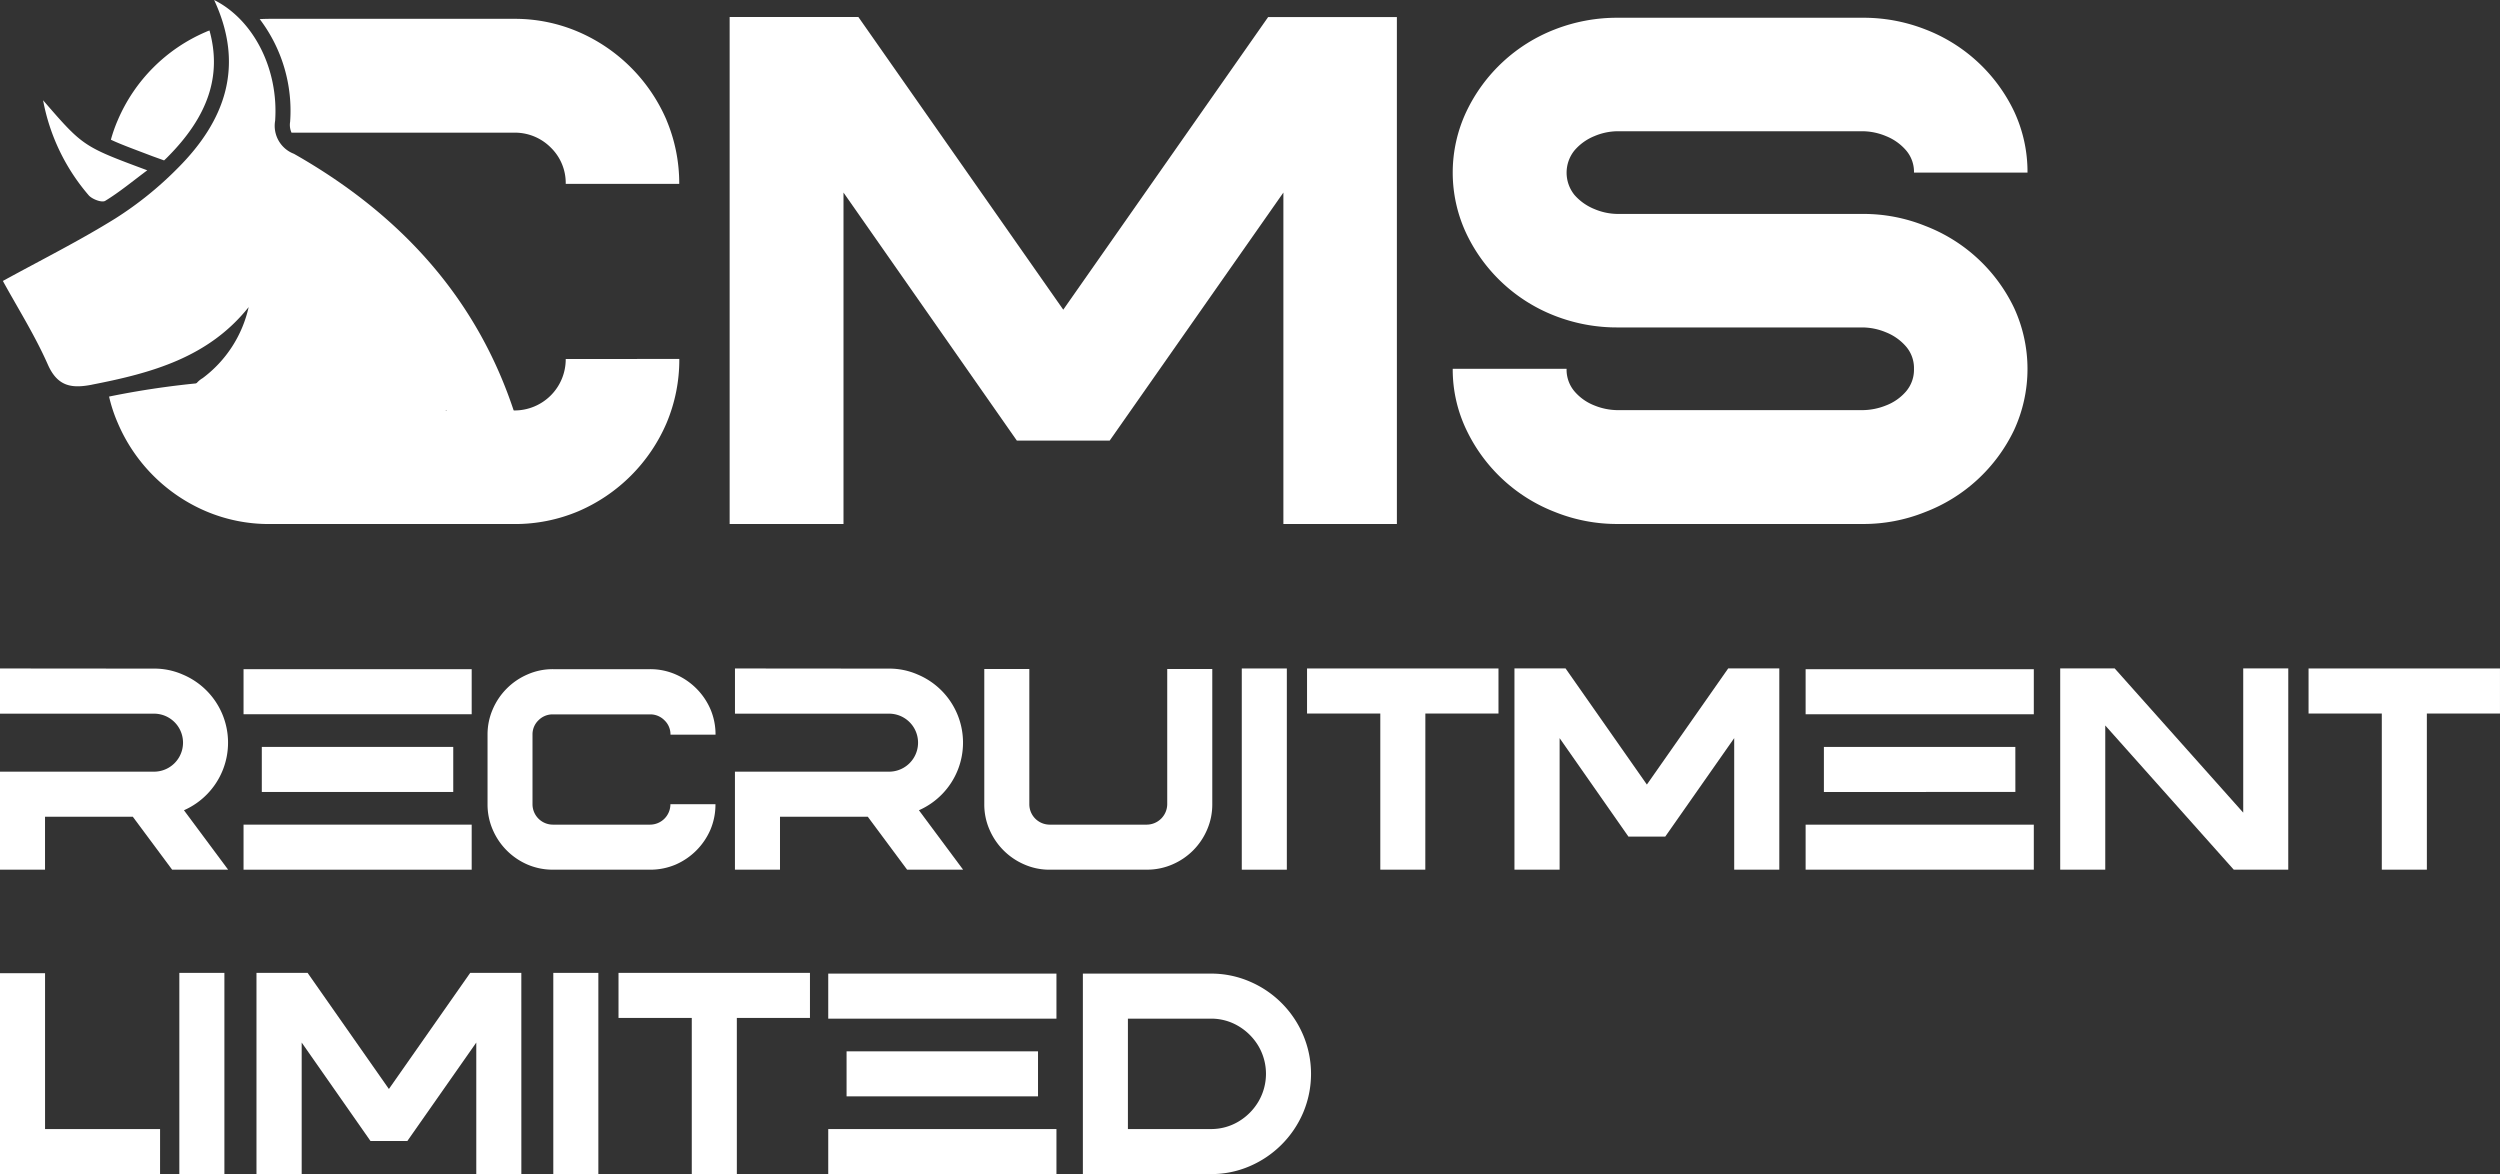 <svg xmlns="http://www.w3.org/2000/svg" width="165.19" height="77.581" viewBox="0 0 165.19 77.581">
  <rect x="0" y="0" width="165.19" height="77.581" fill="#333333" stroke="none"/>
  <g id="Group_2871" data-name="Group 2871" transform="translate(0.19 -34.836)">
    <g id="Group_2868" data-name="Group 2868" transform="translate(0 34.836)">
      <path id="Path_13048" data-name="Path 13048" d="M18.02,37.624c-.073.028-.156.055-.229.092a11.067,11.067,0,0,0-5.826,5.826,9.643,9.643,0,0,0-.458,1.3c.661.312,1.523.624,2.752,1.092l.762.275c.073-.064.147-.137.22-.211,2.7-2.706,3.606-5.4,2.78-8.376M41.561,59.331a3.382,3.382,0,0,1-3.4,3.4H22.011a3.3,3.3,0,0,1-2.413-.991,3.428,3.428,0,0,1-.67-.945,56.408,56.408,0,0,0-7.541,1.019,9.839,9.839,0,0,0,.578,1.752,11.035,11.035,0,0,0,5.826,5.826,10.637,10.637,0,0,0,4.221.844H38.158a10.757,10.757,0,0,0,4.238-.844,11.1,11.1,0,0,0,5.826-5.826,10.757,10.757,0,0,0,.844-4.238Zm6.661-15.789A11.128,11.128,0,0,0,42.4,37.716a10.608,10.608,0,0,0-4.238-.862H22.011c-.23,0-.45.009-.67.018a10.019,10.019,0,0,1,2.009,6.789,1.254,1.254,0,0,0,.092.715H38.158a3.332,3.332,0,0,1,2.413.982,3.267,3.267,0,0,1,.99,2.4h7.5a10.768,10.768,0,0,0-.844-4.22" transform="translate(-4.37 -35.61)" fill="#fff"/>
      <path id="Path_13049" data-name="Path 13049" d="M122.019,70.161h-7.5v-21.9L103.042,64.65H96.907L85.453,48.261v21.9H77.93v-33.5h8.506L99.974,56l13.538-19.337h8.506Z" transform="translate(-29.908 -35.537)" fill="#fff"/>
      <path id="Path_13050" data-name="Path 13050" d="M182.541,70.19H166.367a11,11,0,0,1-4.145-.791,10.784,10.784,0,0,1-5.847-5.415,9.222,9.222,0,0,1-.911-4.05h7.524a2.211,2.211,0,0,0,.527,1.5,3.319,3.319,0,0,0,1.306.922,4.135,4.135,0,0,0,1.545.311h16.174a4.23,4.23,0,0,0,1.557-.311,3.31,3.31,0,0,0,1.318-.922,2.214,2.214,0,0,0,.527-1.5,2.181,2.181,0,0,0-.527-1.473,3.417,3.417,0,0,0-1.318-.934,4.1,4.1,0,0,0-1.557-.324H166.367a11.293,11.293,0,0,1-4.145-.766,10.786,10.786,0,0,1-5.847-5.415,9.458,9.458,0,0,1,0-8.1,10.784,10.784,0,0,1,5.847-5.415,11.294,11.294,0,0,1,4.145-.767h16.174a11.176,11.176,0,0,1,4.145.767,10.777,10.777,0,0,1,5.87,5.415,9.43,9.43,0,0,1,.887,4.049h-7.5a2.18,2.18,0,0,0-.527-1.473,3.418,3.418,0,0,0-1.318-.935,4.094,4.094,0,0,0-1.557-.324H166.367a4,4,0,0,0-1.545.324,3.43,3.43,0,0,0-1.306.935,2.339,2.339,0,0,0,0,2.959,3.489,3.489,0,0,0,1.306.922,4,4,0,0,0,1.545.324h16.174a10.888,10.888,0,0,1,4.145.791,10.78,10.78,0,0,1,5.87,5.415,9.635,9.635,0,0,1,0,8.075,10.777,10.777,0,0,1-5.87,5.415,10.888,10.888,0,0,1-4.145.791" transform="translate(-59.664 -35.567)" fill="#fff"/>
      <path id="Path_13051" data-name="Path 13051" d="M278.185,50.03h-3.7l-2.6-3.5h-5.8v3.5H263.11V43.553h10.177a1.916,1.916,0,0,0,0-3.833H263.11V36.734l10.177.009a4.641,4.641,0,0,1,1.893.39,4.88,4.88,0,0,1,.085,8.969Z" transform="translate(-263.3 7.436)" fill="#fff"/>
      <path id="Path_13052" data-name="Path 13052" d="M304.3,39.788H289.225V36.811H304.3Zm0,10.272H289.225V47.083H304.3Zm-1.218-5.136h-12.65V41.947h12.65Z" transform="translate(-273.323 7.406)" fill="#fff"/>
      <path id="Path_13053" data-name="Path 13053" d="M326.125,50.059h-6.41a4.221,4.221,0,0,1-1.674-.333,4.383,4.383,0,0,1-2.311-2.311,4.188,4.188,0,0,1-.342-1.684V41.138a4.164,4.164,0,0,1,.342-1.674,4.383,4.383,0,0,1,2.311-2.311,4.123,4.123,0,0,1,1.674-.343h6.41a4.188,4.188,0,0,1,1.684.343,4.424,4.424,0,0,1,2.311,2.311,4.253,4.253,0,0,1,.333,1.674h-2.977a1.284,1.284,0,0,0-.4-.951,1.309,1.309,0,0,0-.956-.39h-6.41a1.31,1.31,0,0,0-.956.39,1.286,1.286,0,0,0-.395.951v4.594a1.348,1.348,0,0,0,1.351,1.351h6.41a1.348,1.348,0,0,0,1.351-1.351h2.977a4.278,4.278,0,0,1-.333,1.684,4.424,4.424,0,0,1-2.311,2.311,4.288,4.288,0,0,1-1.684.333" transform="translate(-283.363 7.406)" fill="#fff"/>
      <path id="Path_13054" data-name="Path 13054" d="M356.994,50.03h-3.7l-2.6-3.5h-5.8v3.5h-2.977V43.553H352.1a1.916,1.916,0,0,0,0-3.833H341.919V36.734l10.177.009a4.641,4.641,0,0,1,1.893.39,4.88,4.88,0,0,1,.085,8.969Z" transform="translate(-293.545 7.436)" fill="#fff"/>
      <path id="Path_13055" data-name="Path 13055" d="M379.39,50.054h-6.41a4.122,4.122,0,0,1-1.674-.342,4.383,4.383,0,0,1-2.311-2.311,4.122,4.122,0,0,1-.342-1.674V36.795h2.976v8.931a1.347,1.347,0,0,0,1.351,1.351h6.41a1.363,1.363,0,0,0,1.351-1.351V36.795h2.977v8.931a4.178,4.178,0,0,1-.343,1.684,4.348,4.348,0,0,1-2.3,2.3,4.188,4.188,0,0,1-1.684.342" transform="translate(-303.805 7.412)" fill="#fff"/>
      <rect id="Rectangle_1054" data-name="Rectangle 1054" width="2.977" height="13.296" transform="translate(81.862 44.17)" fill="#fff"/>
      <path id="Path_13056" data-name="Path 13056" d="M411.074,50.03H408.1V39.71h-4.841V36.734h12.65V39.71h-4.832Z" transform="translate(-317.085 7.436)" fill="#fff"/>
      <path id="Path_13057" data-name="Path 13057" d="M443,50.03H440.02V41.337l-4.555,6.505H433.03l-4.546-6.505V50.03H425.5v-13.3h3.376l5.374,7.675,5.374-7.675H443Z" transform="translate(-325.621 7.436)" fill="#fff"/>
      <path id="Path_13058" data-name="Path 13058" d="M471.8,39.788H456.722V36.811H471.8Zm0,10.272H456.722V47.083H471.8Zm-1.218-5.136H457.93V41.947h12.65Z" transform="translate(-337.604 7.406)" fill="#fff"/>
      <path id="Path_13059" data-name="Path 13059" d="M499.092,50.03h-3.6L487,40.5v9.53h-2.977v-13.3h3.6l8.493,9.53v-9.53h2.977Z" transform="translate(-348.083 7.436)" fill="#fff"/>
      <path id="Path_13060" data-name="Path 13060" d="M518.469,50.03h-2.978V39.71h-4.84V36.734H523.3V39.71h-4.832Z" transform="translate(-358.301 7.436)" fill="#fff"/>
      <path id="Path_13061" data-name="Path 13061" d="M273.686,82.684H263.11V69.406h2.977v10.3h7.6Z" transform="translate(-263.3 -5.103)" fill="#fff"/>
      <rect id="Rectangle_1055" data-name="Rectangle 1055" width="2.977" height="13.296" transform="translate(11.66 64.284)" fill="#fff"/>
      <path id="Path_13062" data-name="Path 13062" d="M308.115,82.673h-2.978V73.98l-4.555,6.505h-2.435L293.6,73.98v8.693h-2.987v-13.3h3.376l5.374,7.675,5.374-7.675h3.376Z" transform="translate(-273.856 -5.092)" fill="#fff"/>
      <rect id="Rectangle_1056" data-name="Rectangle 1056" width="2.977" height="13.296" transform="translate(36.37 64.284)" fill="#fff"/>
      <path id="Path_13063" data-name="Path 13063" d="M337.251,82.673h-2.978V72.353h-4.841V69.376h12.65v2.976h-4.832Z" transform="translate(-288.753 -5.092)" fill="#fff"/>
      <path id="Path_13064" data-name="Path 13064" d="M367,72.43H351.921V69.453H367ZM367,82.7H351.921V79.725H367Zm-1.218-5.136h-12.65V74.589h12.65Z" transform="translate(-297.384 -5.121)" fill="#fff"/>
      <path id="Path_13065" data-name="Path 13065" d="M387.67,82.7h-8.446V69.453h8.446a6.415,6.415,0,0,1,2.578.523,6.668,6.668,0,0,1,3.528,3.529,6.58,6.58,0,0,1,0,5.145,6.711,6.711,0,0,1-3.528,3.528,6.416,6.416,0,0,1-2.578.523m0-2.977a3.51,3.51,0,0,0,1.836-.495,3.757,3.757,0,0,0,1.322-1.327,3.629,3.629,0,0,0,0-3.657,3.77,3.77,0,0,0-1.322-1.322,3.51,3.51,0,0,0-1.836-.494H382.2v7.295Z" transform="translate(-307.862 -5.121)" fill="#fff"/>
      <path id="Path_13066" data-name="Path 13066" d="M5.894,60.251c3.911-.763,7.682-1.781,10.346-5.123a8.036,8.036,0,0,1-3.04,4.694,1.559,1.559,0,0,0-.666,1.918c.025.11.049.221.073.332h16.5l.2-.129.09.129h4.392C31.422,54.852,26.6,49.182,19.235,45a1.976,1.976,0,0,1-1.245-2.183c.238-3.437-1.437-6.682-4.031-7.981,2.038,4.373.719,7.978-2.388,11.093a23.318,23.318,0,0,1-4.123,3.332C5.07,50.741,2.552,52,0,53.4c.97,1.773,2.114,3.585,2.97,5.523.648,1.468,1.593,1.59,2.924,1.33" transform="translate(0 -34.836)" fill="#fff"/>
      <path id="Path_13067" data-name="Path 13067" d="M4.313,45.589c2.638,3.049,2.638,3.049,6.883,4.627-.988.736-1.841,1.447-2.78,2.019-.217.132-.841-.1-1.078-.354a13.358,13.358,0,0,1-3.026-6.292" transform="translate(-1.655 -38.963)" fill="#fff"/>
    </g>
  </g>
</svg>
